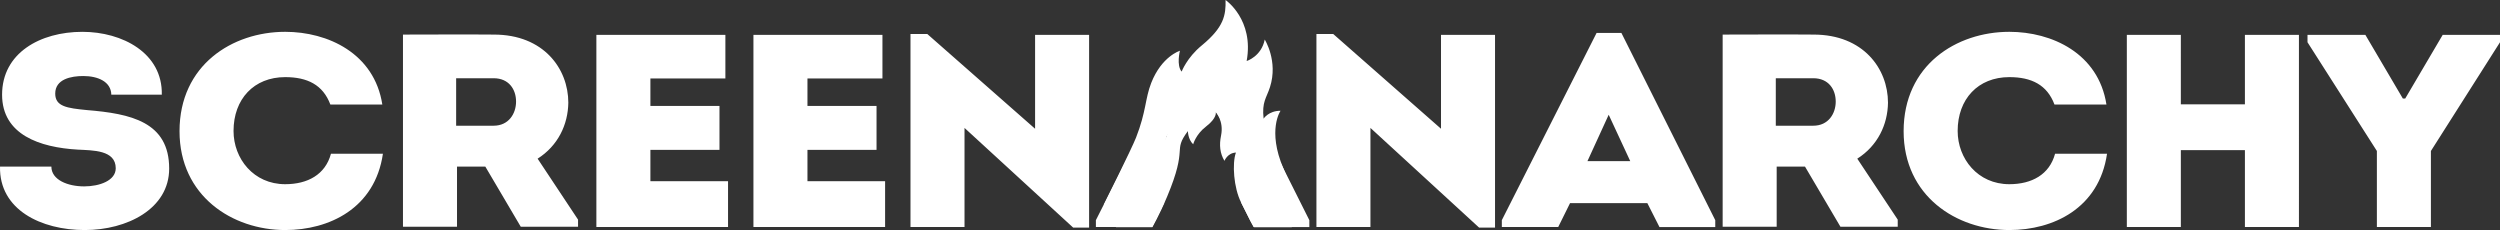 <?xml version="1.0" encoding="UTF-8"?>
<svg xmlns="http://www.w3.org/2000/svg" id="uuid-59f45c74-2727-4600-ae4d-f60cd838d0d7" viewBox="0 0 323.304 29.75">
  <rect x="0" y="0" width="323.304" height="29.75" fill="#333333" stroke="none"/>
  <path d="M11.227,14.234c-2.558-.249-4.085-.461-4.085-2.13,0-1.881,2.062-2.272,3.627-2.272,1.871,0,3.589.71,3.627,2.414h6.529c.114-5.397-5.116-8.13-10.271-8.13C5.194,4.117.27,6.85.27,12.247c0,5.183,4.886,6.817,9.773,7.101,1.946.106,4.925.035,4.925,2.413,0,1.598-2.1,2.343-4.085,2.343-2.138,0-4.238-.852-4.238-2.556H.002c-.114,5.575,5.307,8.202,10.956,8.202,5.461,0,10.92-2.734,10.92-7.953,0-6.036-4.964-7.101-10.652-7.563M36.882,23.821c-4.085,0-6.681-3.303-6.681-6.888,0-4.119,2.635-6.959,6.681-6.959,2.864,0,4.888.993,5.842,3.549h6.719c-1.03-6.639-7.063-9.408-12.561-9.408-6.833,0-13.666,4.297-13.666,12.853,0,8.381,6.832,12.782,13.666,12.782,5.688,0,11.606-2.804,12.637-9.869h-6.719c-.725,2.698-3.016,3.94-5.918,3.94M63.837,16.258h-4.848v-6.141h4.848c1.985,0,2.901,1.456,2.901,3.017s-.954,3.123-2.901,3.123h0ZM73.496,13.276c0-4.367-3.169-8.804-9.622-8.804-3.933-.036-7.79,0-11.761,0v24.852h6.988v-7.775h3.664l4.583,7.775h7.406v-.923l-5.229-7.882c2.634-1.668,3.933-4.402,3.971-7.243M84.111,19.383h8.933v-5.681h-8.933v-3.551h9.697v-5.645h-16.684v24.852h17.027v-5.927h-10.04v-4.048M104.422,19.383h8.933v-5.681h-8.933v-3.551h9.697v-5.645h-16.684v24.852h17.027v-5.927h-10.04v-4.048M133.857,16.649l-13.934-12.249h-2.177v24.959h6.987v-12.816l14.049,12.889h2.062V4.506h-6.985v12.142M186.353,16.649l-13.934-12.249h-2.176v24.959h6.985v-12.816l14.05,12.889h2.062V4.506h-6.987v12.142M205.291,20.839l2.748-6,2.788,6h-5.536ZM206.474,4.258l-12.255,24.214v.887h7.292l1.528-3.087h10l1.565,3.089h7.216v-.887l-12.139-24.216h-3.207M234.498,16.258h-4.849v-6.141h4.849c1.985,0,2.901,1.456,2.901,3.017s-.954,3.123-2.901,3.123h0ZM244.157,13.276c0-4.367-3.169-8.804-9.622-8.804-3.933-.036-7.788,0-11.759,0v24.852h6.987v-7.775h3.665l4.582,7.775h7.407v-.923l-5.23-7.882c2.634-1.668,3.933-4.402,3.971-7.243M259.849,23.821c-4.087,0-6.682-3.303-6.682-6.888,0-4.119,2.635-6.959,6.681-6.959,2.864,0,4.888.993,5.842,3.549h6.719c-1.031-6.639-7.063-9.408-12.561-9.408-6.835,0-13.669,4.297-13.669,12.853,0,8.381,6.834,12.782,13.669,12.782,5.688,0,11.606-2.804,12.636-9.869h-6.719c-.726,2.698-3.017,3.94-5.918,3.94M290.315,13.49h-8.285V4.506h-6.985v24.852h6.985v-9.94h8.285v9.942h6.987V4.506h-6.987v8.984M315.895,4.506l-4.848,8.237h-.306l-4.849-8.237h-7.482v.959l8.972,14.06v9.834h6.987v-9.833l8.935-14.061v-.959h-7.408M152.689,12.049l-2.529-.249-4.038,7.977-4.4,8.694v.888h7.293l1.527-3.087.273-9.536,8.651-5.239,1.079,14.775,1.565,3.089h7.216v-.887l-5.599-11.168-3.228-1.35-7.809-3.904" style="fill:#fff;"></path>
  <path d="M165.973,21.789c-2.123-4.982-.37-7.466-.37-7.466-1.558,0-2.192,1.022-2.192,1.022-.243-2.192.37-2.651.828-4.092,1.072-3.361-.681-6.138-.681-6.138-.439,2.192-2.339,2.777-2.339,2.777.974-5.359-2.728-7.891-2.728-7.891.042,1.953-.196,3.507-3.091,5.885-1.917,1.574-2.587,3.374-2.587,3.374-.701-.809-.225-2.699-.225-2.699,0,0-2.364.725-3.71,4.161-.804,2.051-.632,3.664-1.969,7.085-.531,1.36-4.161,8.659-4.161,8.659l2.306,1.349,7.197-12.595,3.823-2.699,7.984,12.934,3.261,2.812s.48-2.188-1.346-6.476" style="fill:#fff; fill-rule:evenodd;"></path>
  <path d="M160.504,14.761l-2.024-4.161-3.373-.337-2.699,3.148-2.924,7.872-5.172,8.096h4.703s.857-1.426,1.913-3.935c2.79-6.641.647-5.764,2.693-8.493,0,0,0,1.072.683,1.706,0,0,.339-1.28,1.656-2.29,1.462-1.12,1.267-1.851,1.267-1.851,0,0,1.072,1.121.681,3.022-.251,1.232-.145,2.29.44,3.263,0,0,.389-1.023,1.485-1.072-.512,1.389-.288,4.56.658,6.431,1.617,3.198,1.003,2.105,1.701,3.219h4.867l-6.553-14.619" style="fill:#fff; fill-rule:evenodd;"></path>
</svg>
